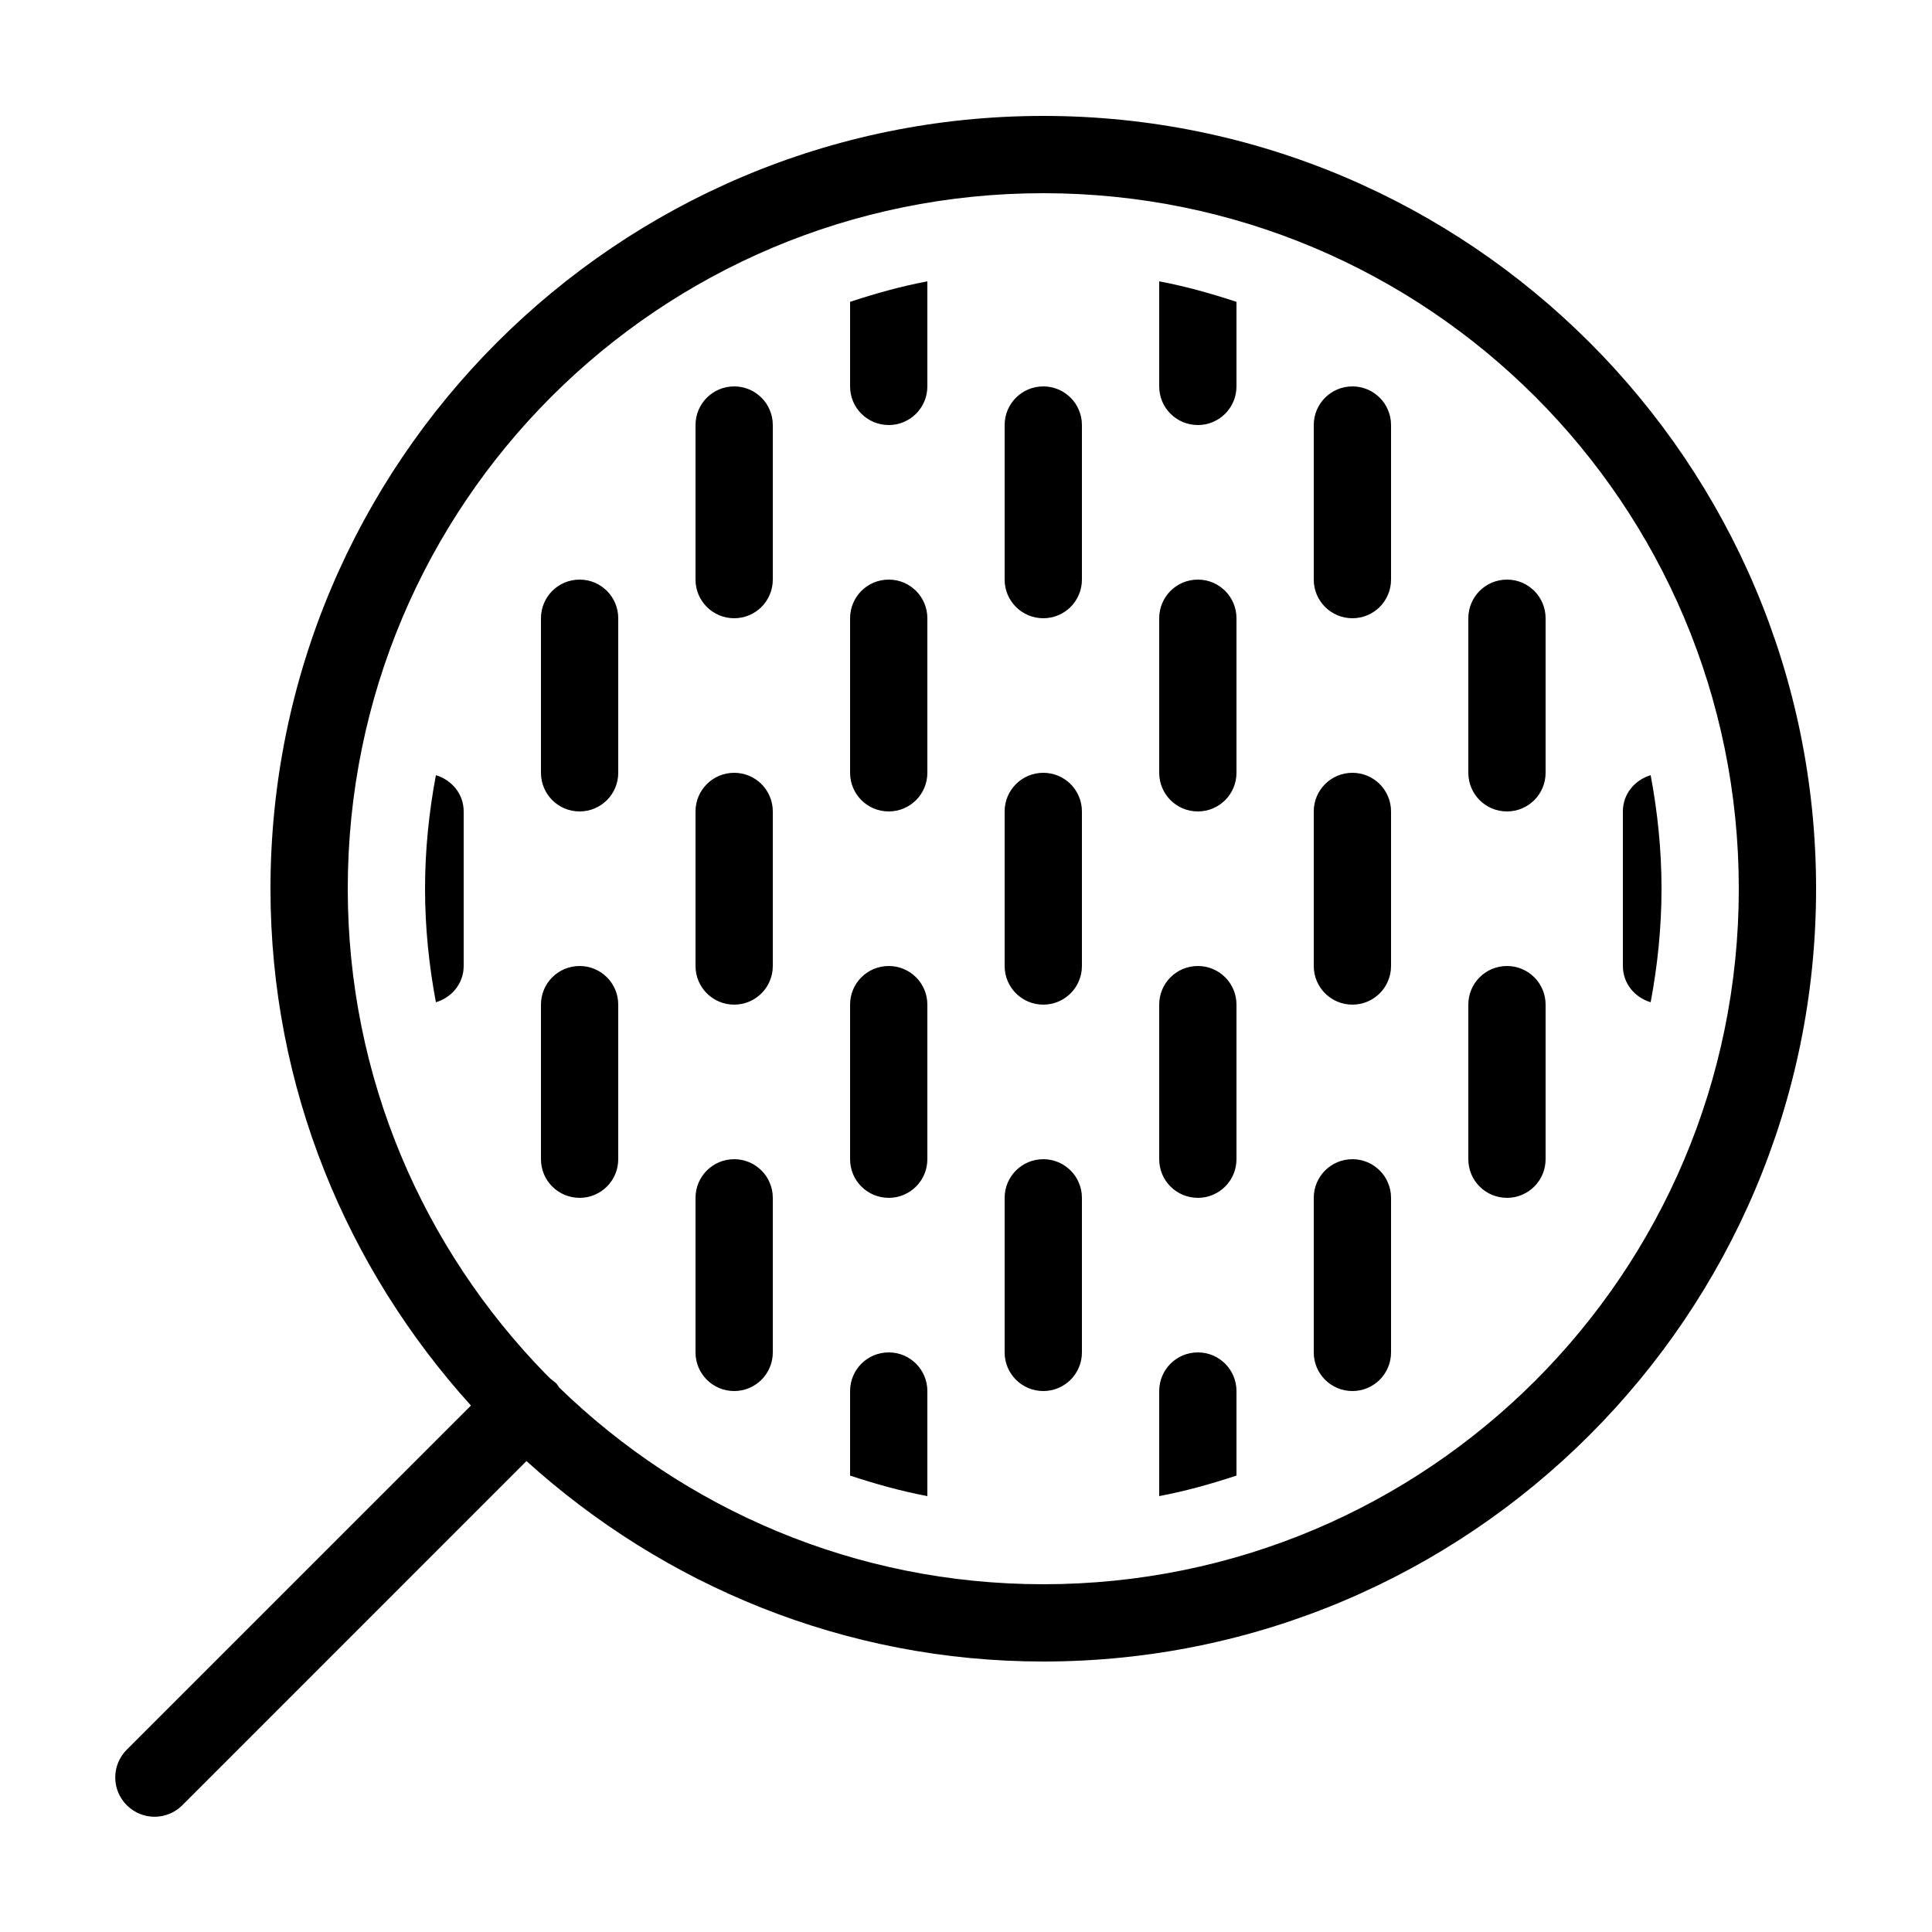 <svg height="50px" width="50px" viewBox="0 0 50 50" xmlns="http://www.w3.org/2000/svg"><path d="M 27 3 C 15.965 3 7 11.965 7 23 C 7 28.152 8.98 32.828 12.188 36.375 L 3.281 45.281 C 2.883 45.68 2.883 46.32 3.281 46.719 C 3.68 47.117 4.32 47.117 4.719 46.719 L 13.625 37.812 C 17.172 41.02 21.848 43 27 43 C 38.035 43 47 34.035 47 23 C 47 11.965 38.035 3 27 3 Z M 27 5 C 36.953 5 45 13.047 45 23 C 45 32.953 36.953 41 27 41 C 22.121 41 17.707 39.051 14.469 35.906 C 14.449 35.875 14.43 35.844 14.406 35.812 C 14.336 35.746 14.254 35.695 14.188 35.625 C 14.168 35.602 14.148 35.582 14.125 35.562 C 10.961 32.32 9 27.898 9 23 C 9 13.047 17.047 5 27 5 Z M 24 7.281 C 23.316 7.41 22.648 7.598 22 7.812 L 22 10 C 22 10.555 22.449 11 23 11 C 23.551 11 24 10.555 24 10 Z M 30 7.281 L 30 10 C 30 10.555 30.449 11 31 11 C 31.551 11 32 10.555 32 10 L 32 7.812 C 31.352 7.598 30.684 7.41 30 7.281 Z M 19 10 C 18.449 10 18 10.445 18 11 L 18 15 C 18 15.555 18.449 16 19 16 C 19.551 16 20 15.555 20 15 L 20 11 C 20 10.445 19.551 10 19 10 Z M 27 10 C 26.449 10 26 10.445 26 11 L 26 15 C 26 15.555 26.449 16 27 16 C 27.551 16 28 15.555 28 15 L 28 11 C 28 10.445 27.551 10 27 10 Z M 35 10 C 34.449 10 34 10.445 34 11 L 34 15 C 34 15.555 34.449 16 35 16 C 35.551 16 36 15.555 36 15 L 36 11 C 36 10.445 35.551 10 35 10 Z M 15 15 C 14.449 15 14 15.445 14 16 L 14 20 C 14 20.555 14.449 21 15 21 C 15.551 21 16 20.555 16 20 L 16 16 C 16 15.445 15.551 15 15 15 Z M 23 15 C 22.449 15 22 15.445 22 16 L 22 20 C 22 20.555 22.449 21 23 21 C 23.551 21 24 20.555 24 20 L 24 16 C 24 15.445 23.551 15 23 15 Z M 31 15 C 30.449 15 30 15.445 30 16 L 30 20 C 30 20.555 30.449 21 31 21 C 31.551 21 32 20.555 32 20 L 32 16 C 32 15.445 31.551 15 31 15 Z M 39 15 C 38.449 15 38 15.445 38 16 L 38 20 C 38 20.555 38.449 21 39 21 C 39.551 21 40 20.555 40 20 L 40 16 C 40 15.445 39.551 15 39 15 Z M 19 20 C 18.449 20 18 20.445 18 21 L 18 25 C 18 25.555 18.449 26 19 26 C 19.551 26 20 25.555 20 25 L 20 21 C 20 20.445 19.551 20 19 20 Z M 27 20 C 26.449 20 26 20.445 26 21 L 26 25 C 26 25.555 26.449 26 27 26 C 27.551 26 28 25.555 28 25 L 28 21 C 28 20.445 27.551 20 27 20 Z M 35 20 C 34.449 20 34 20.445 34 21 L 34 25 C 34 25.555 34.449 26 35 26 C 35.551 26 36 25.555 36 25 L 36 21 C 36 20.445 35.551 20 35 20 Z M 11.281 20.062 C 11.102 21.016 11 21.992 11 23 C 11 24.008 11.102 24.984 11.281 25.938 C 11.691 25.816 12 25.453 12 25 L 12 21 C 12 20.547 11.691 20.184 11.281 20.062 Z M 42.719 20.062 C 42.309 20.184 42 20.547 42 21 L 42 25 C 42 25.453 42.309 25.816 42.719 25.938 C 42.898 24.984 43 24.008 43 23 C 43 21.992 42.898 21.016 42.719 20.062 Z M 15 25 C 14.449 25 14 25.445 14 26 L 14 30 C 14 30.555 14.449 31 15 31 C 15.551 31 16 30.555 16 30 L 16 26 C 16 25.445 15.551 25 15 25 Z M 23 25 C 22.449 25 22 25.445 22 26 L 22 30 C 22 30.555 22.449 31 23 31 C 23.551 31 24 30.555 24 30 L 24 26 C 24 25.445 23.551 25 23 25 Z M 31 25 C 30.449 25 30 25.445 30 26 L 30 30 C 30 30.555 30.449 31 31 31 C 31.551 31 32 30.555 32 30 L 32 26 C 32 25.445 31.551 25 31 25 Z M 39 25 C 38.449 25 38 25.445 38 26 L 38 30 C 38 30.555 38.449 31 39 31 C 39.551 31 40 30.555 40 30 L 40 26 C 40 25.445 39.551 25 39 25 Z M 19 30 C 18.449 30 18 30.445 18 31 L 18 35 C 18 35.555 18.449 36 19 36 C 19.551 36 20 35.555 20 35 L 20 31 C 20 30.445 19.551 30 19 30 Z M 27 30 C 26.449 30 26 30.445 26 31 L 26 35 C 26 35.555 26.449 36 27 36 C 27.551 36 28 35.555 28 35 L 28 31 C 28 30.445 27.551 30 27 30 Z M 35 30 C 34.449 30 34 30.445 34 31 L 34 35 C 34 35.555 34.449 36 35 36 C 35.551 36 36 35.555 36 35 L 36 31 C 36 30.445 35.551 30 35 30 Z M 23 35 C 22.449 35 22 35.445 22 36 L 22 38.188 C 22.648 38.402 23.316 38.59 24 38.719 L 24 36 C 24 35.445 23.551 35 23 35 Z M 31 35 C 30.449 35 30 35.445 30 36 L 30 38.719 C 30.684 38.59 31.352 38.402 32 38.188 L 32 36 C 32 35.445 31.551 35 31 35 Z"></path></svg>
